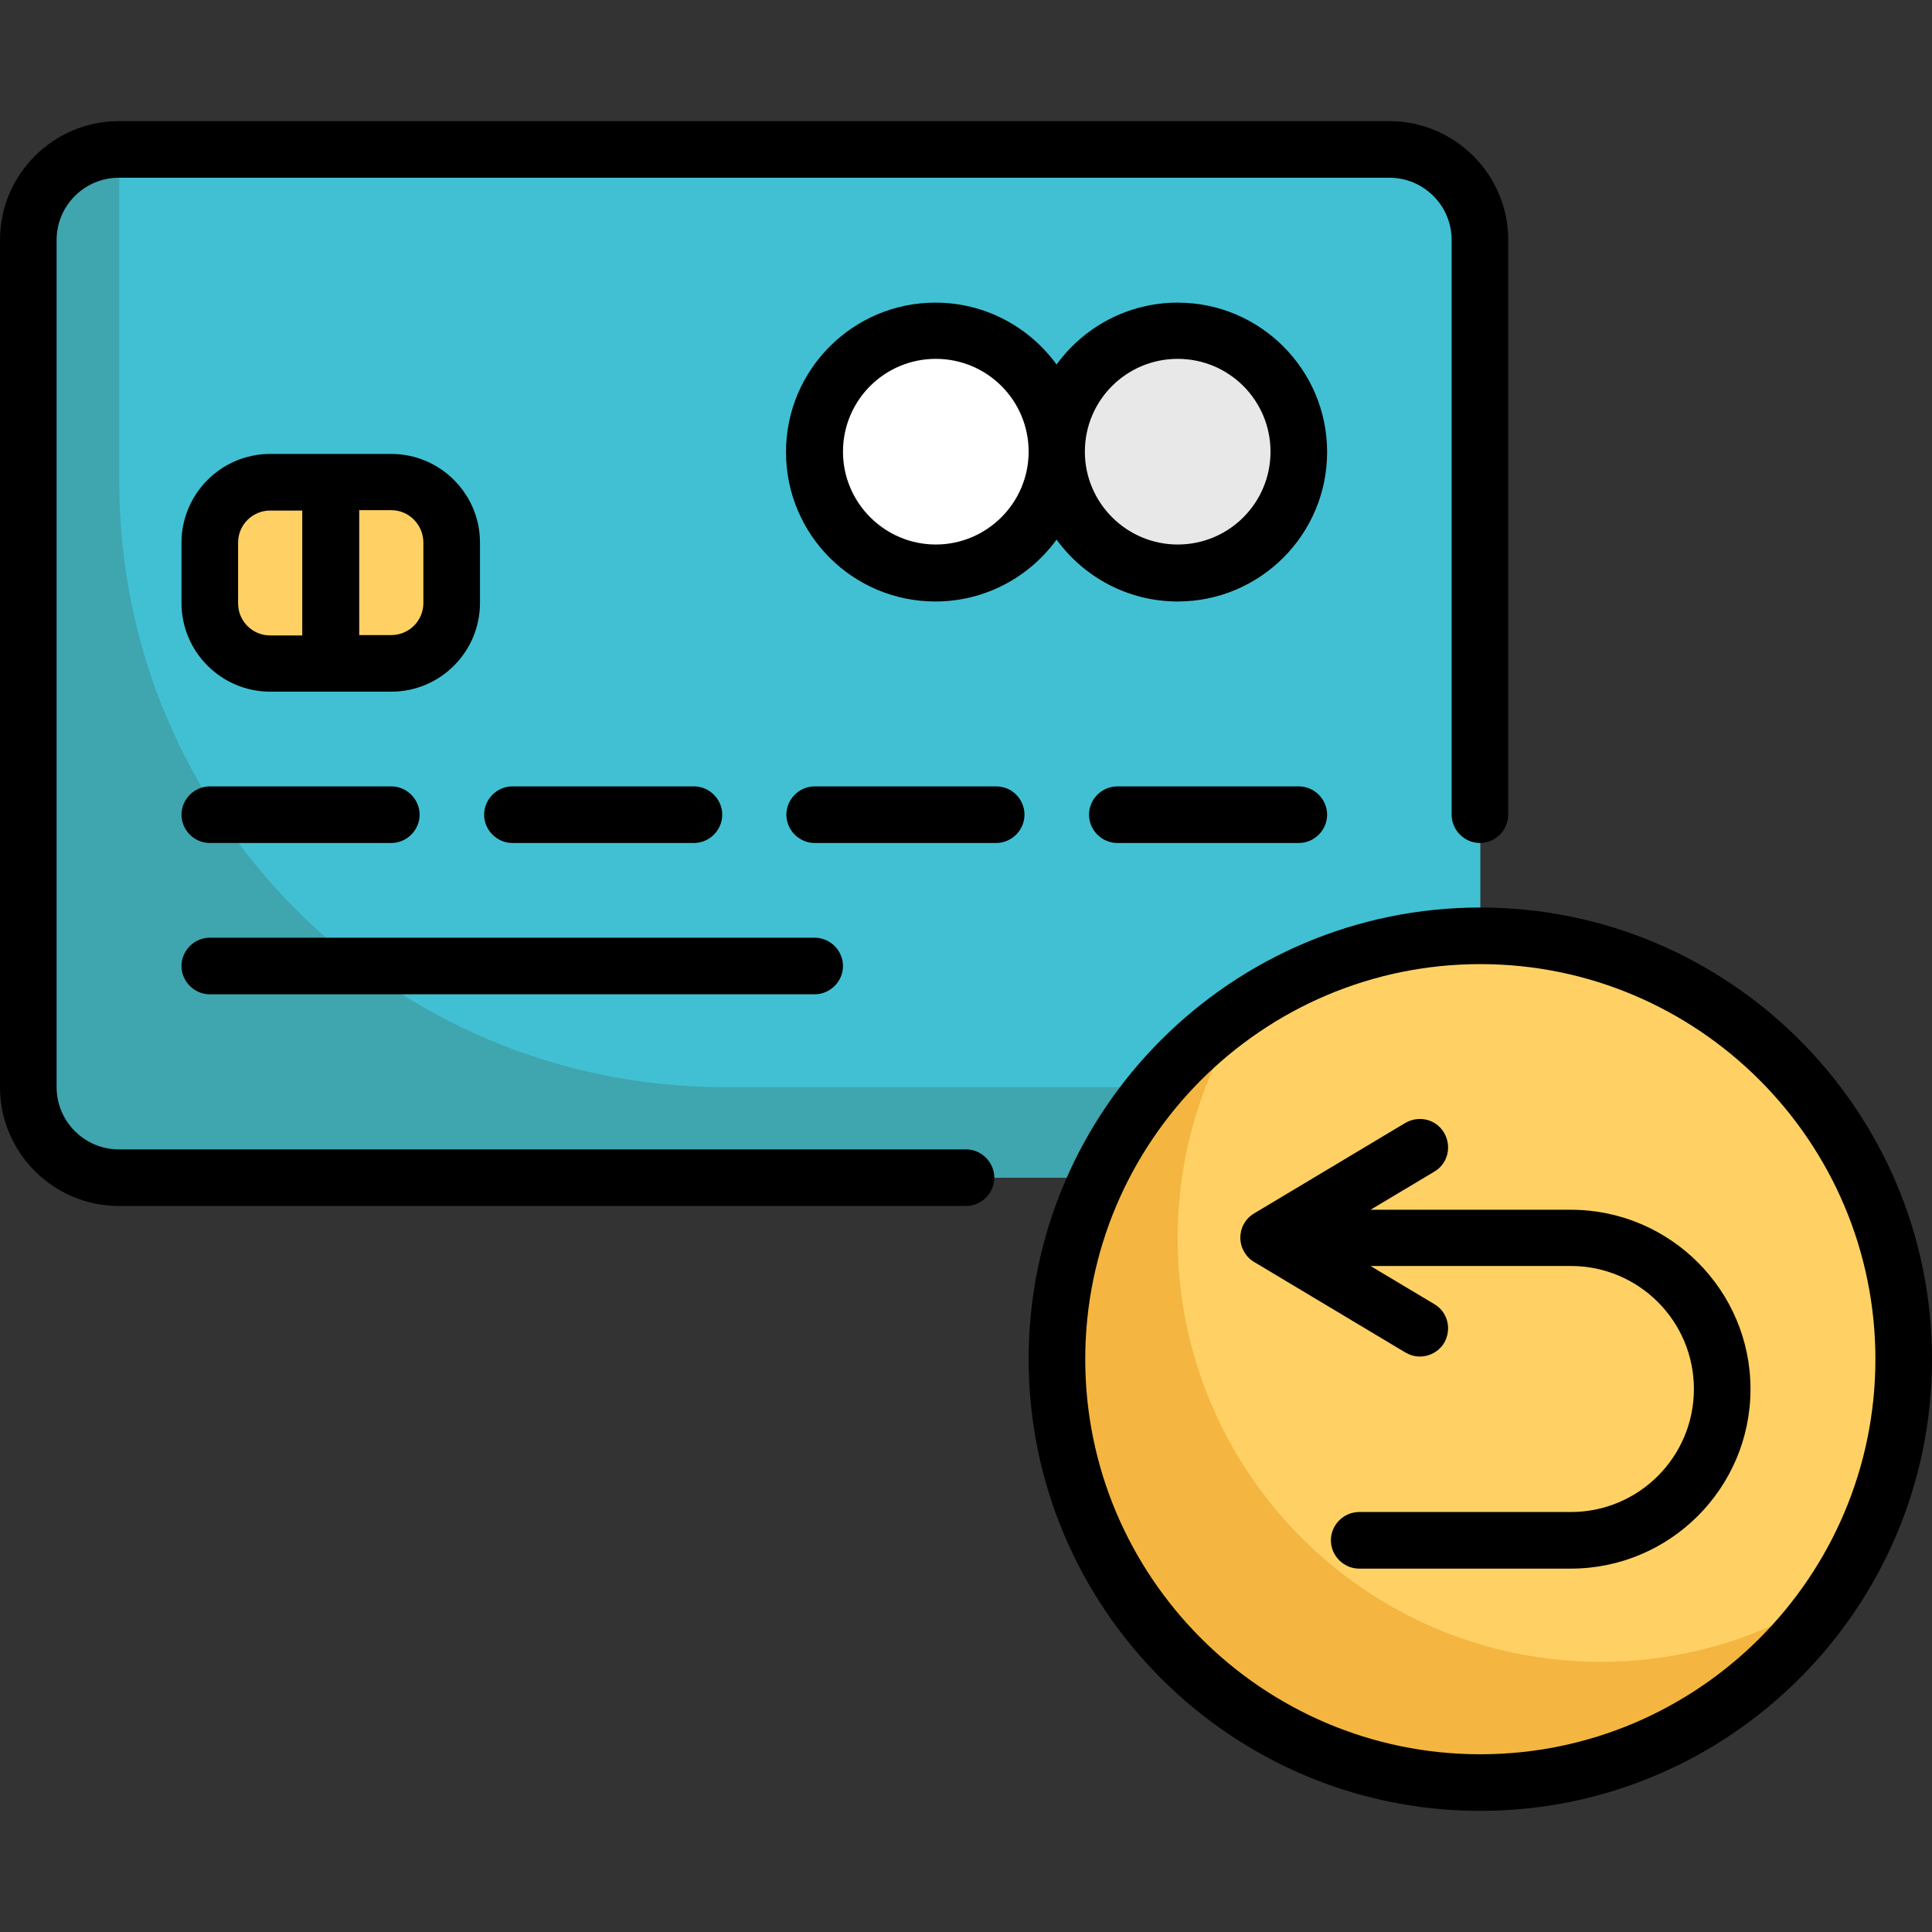 <?xml version="1.0" encoding="utf-8"?>
<!-- Generator: Adobe Illustrator 19.2.0, SVG Export Plug-In . SVG Version: 6.00 Build 0)  -->
<svg version="1.1" id="Capa_1" xmlns="http://www.w3.org/2000/svg" xmlns:xlink="http://www.w3.org/1999/xlink" x="0px" y="0px"
	 viewBox="0 0 512 512" style="enable-background:new 0 0 512 512;" xml:space="preserve">
<rect x="0" y="0" width="512" height="512" fill="#333333" stroke="none"/>
<style type="text/css">
	.st0{fill:#41C0D3;}
	.st1{fill:#3FA5AF;}
	.st2{fill:#FFD164;}
	.st3{fill:#FFFFFF;}
	.st4{fill:#E8E8E8;}
	.st5{fill:#F4B641;}
</style>
<path class="st0" d="M368.2,312.1H31.6c-13.3,0-24-10.8-24-24V63.6c0-13.3,10.8-24,24-24h336.7c13.3,0,24,10.8,24,24v224.5
	C392.3,301.3,381.5,312.1,368.2,312.1z"/>
<path class="st1" d="M31.6,127.7V39.6c-13.3,0-24,10.8-24,24v224.5c0,13.3,10.8,24,24,24h336.7c13.3,0,24-10.8,24-24H191.9
	C103.3,288.1,31.6,216.3,31.6,127.7z"/>
<path class="st2" d="M103.7,175.8H71.6c-8.9,0-16-7.2-16-16v-16c0-8.9,7.2-16,16-16h32.1c8.9,0,16,7.2,16,16v16
	C119.7,168.7,112.6,175.8,103.7,175.8z"/>
<circle class="st3" cx="248" cy="119.7" r="32.1"/>
<circle class="st4" cx="312.1" cy="119.7" r="32.1"/>
<circle class="st2" cx="392.3" cy="360.2" r="112.2"/>
<path class="st5" d="M424.3,440.4c-62,0-112.2-50.2-112.2-112.2c0-22.8,6.8-44,18.5-61.7C300.2,286.6,280,321,280,360.2
	c0,62,50.2,112.2,112.2,112.2c39.2,0,73.6-20.1,93.7-50.6C468.3,433.5,447.1,440.4,424.3,440.4z"/>
<path d="M256,304.6H31.5c-9.1,0-16.5-7.4-16.5-16.5V63.6c0-9.1,7.4-16.5,16.5-16.5h336.7c9.1,0,16.5,7.4,16.5,16.5v152.3
	c0,4.1,3.4,7.5,7.5,7.5s7.5-3.4,7.5-7.5V63.6c0-17.4-14.2-31.5-31.5-31.5H31.5C14.2,32.1,0,46.2,0,63.6v224.5
	c0,17.4,14.2,31.5,31.5,31.5H256c4.1,0,7.5-3.4,7.5-7.5S260.1,304.6,256,304.6z"/>
<path d="M71.6,183.3h32.1c13,0,23.5-10.6,23.5-23.5v-16c0-13-10.6-23.5-23.5-23.5H71.6c-13,0-23.5,10.6-23.5,23.5v16
	C48.1,172.8,58.7,183.3,71.6,183.3z M112.2,143.8v16c0,4.7-3.8,8.5-8.5,8.5h-8.5v-33.1h8.5C108.4,135.2,112.2,139.1,112.2,143.8z
	 M63.1,143.8c0-4.7,3.8-8.5,8.5-8.5h8.5v33.1h-8.5c-4.7,0-8.5-3.8-8.5-8.5V143.8z"/>
<path d="M55.6,223.4h48.1c4.1,0,7.5-3.4,7.5-7.5s-3.4-7.5-7.5-7.5H55.6c-4.1,0-7.5,3.4-7.5,7.5S51.5,223.4,55.6,223.4z"/>
<path d="M183.9,208.4h-48.1c-4.1,0-7.5,3.4-7.5,7.5s3.4,7.5,7.5,7.5h48.1c4.1,0,7.5-3.4,7.5-7.5S188,208.4,183.9,208.4z"/>
<path d="M55.6,263.5h160.3c4.1,0,7.5-3.4,7.5-7.5s-3.4-7.5-7.5-7.5H55.6c-4.1,0-7.5,3.4-7.5,7.5S51.5,263.5,55.6,263.5z"/>
<path d="M264,208.4h-48.1c-4.1,0-7.5,3.4-7.5,7.5s3.4,7.5,7.5,7.5H264c4.1,0,7.5-3.4,7.5-7.5S268.2,208.4,264,208.4z"/>
<path d="M296.1,208.4c-4.1,0-7.5,3.4-7.5,7.5s3.4,7.5,7.5,7.5h48.1c4.1,0,7.5-3.4,7.5-7.5s-3.4-7.5-7.5-7.5H296.1z"/>
<path d="M312.1,80.2c-13.2,0-24.9,6.5-32.1,16.4c-7.2-9.9-18.9-16.4-32.1-16.4c-21.8,0-39.6,17.7-39.6,39.6s17.7,39.6,39.6,39.6
	c13.2,0,24.9-6.5,32.1-16.4c7.2,9.9,18.9,16.4,32.1,16.4c21.8,0,39.6-17.7,39.6-39.6S333.9,80.2,312.1,80.2z M248,144.3
	c-13.5,0-24.6-11-24.6-24.6s11-24.6,24.6-24.6s24.6,11,24.6,24.6S261.5,144.3,248,144.3z M312.1,144.3c-13.5,0-24.6-11-24.6-24.6
	s11-24.6,24.6-24.6s24.6,11,24.6,24.6S325.7,144.3,312.1,144.3z"/>
<path d="M392.3,240.5c-66,0-119.7,53.7-119.7,119.7c0,66,53.7,119.7,119.7,119.7S512,426.2,512,360.2
	C512,294.2,458.3,240.5,392.3,240.5z M392.3,464.9c-57.7,0-104.7-47-104.7-104.7s47-104.7,104.7-104.7S497,302.5,497,360.2
	S450,464.9,392.3,464.9z"/>
<path d="M416.3,320.6h-53.1l16.9-10.1c3.6-2.1,4.7-6.7,2.6-10.3c-2.1-3.6-6.7-4.7-10.3-2.6l-40.1,24c-2.3,1.4-3.6,3.8-3.6,6.4
	s1.4,5.1,3.6,6.4l40.1,24c1.2,0.7,2.5,1.1,3.9,1.1c2.5,0,5-1.3,6.4-3.6c2.1-3.6,1-8.2-2.6-10.3l-16.9-10.1h53.1
	c18,0,32.6,14.6,32.6,32.6s-14.6,32.6-32.6,32.6h-56.1c-4.1,0-7.5,3.4-7.5,7.5s3.4,7.5,7.5,7.5h56.1c26.2,0,47.6-21.3,47.6-47.6
	C463.9,342,442.6,320.6,416.3,320.6z"/>
</svg>
